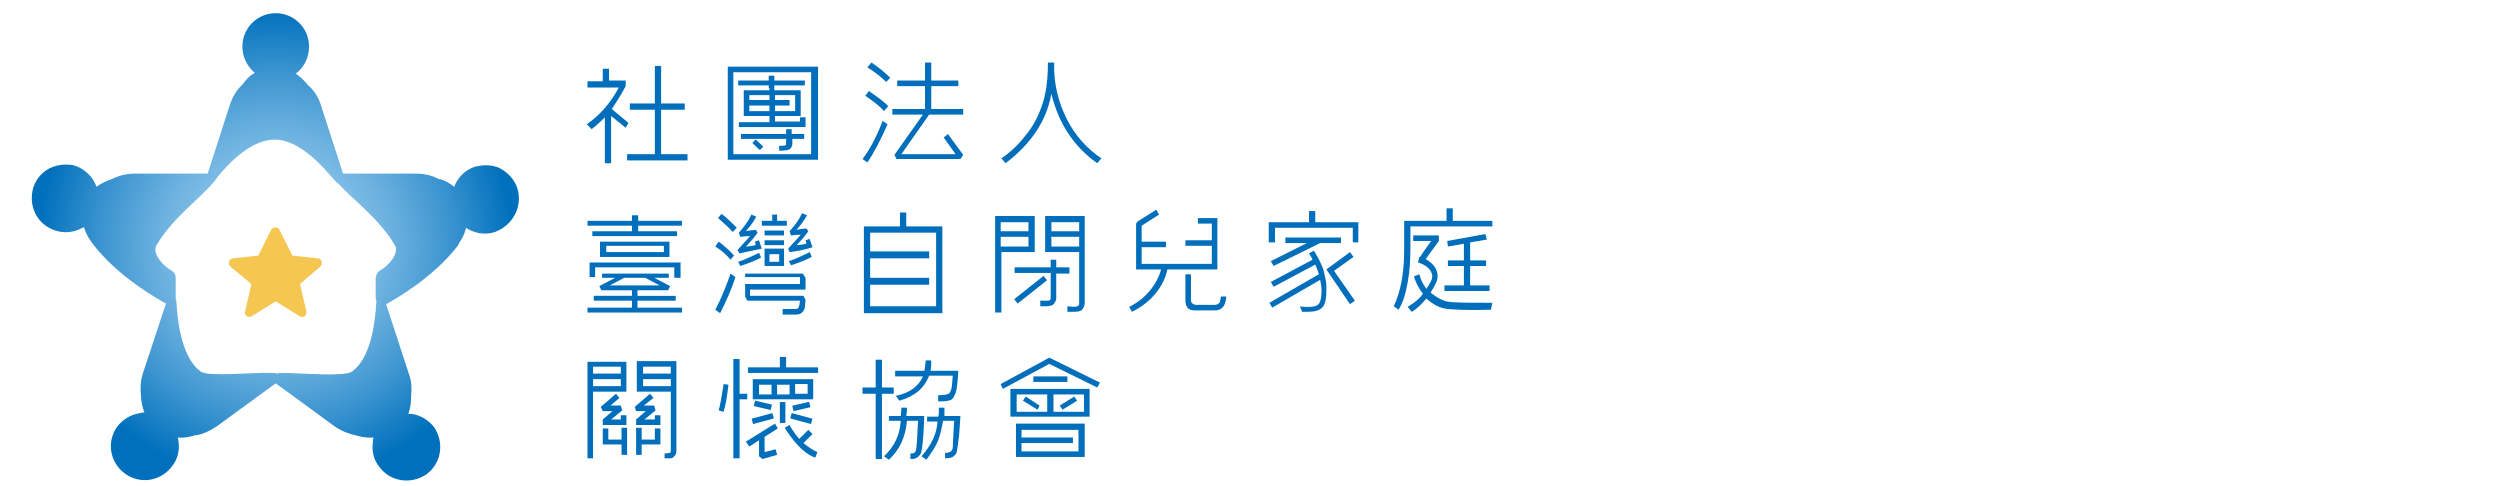 <?xml version="1.0" encoding="utf-8"?>
<!-- Generator: Adobe Illustrator 25.2.1, SVG Export Plug-In . SVG Version: 6.00 Build 0)  -->
<svg version="1.1" id="圖層_1" xmlns="http://www.w3.org/2000/svg" xmlns:xlink="http://www.w3.org/1999/xlink" x="0px" y="0px"
	 viewBox="0 0 360 70" style="enable-background:new 0 0 360 70;" xml:space="preserve">
<style type="text/css">
	.st0{fill:url(#SVGID_1_);}
	.st1{fill:#F5C652;}
	.st2{fill:#006EBB;}
</style>
<g>
	<radialGradient id="SVGID_1_" cx="39.664" cy="35.509" r="34.329" gradientUnits="userSpaceOnUse">
		<stop  offset="0" style="stop-color:#A4D4F2"/>
		<stop  offset="0.118" style="stop-color:#9DD0F0"/>
		<stop  offset="0.29" style="stop-color:#89C4E9"/>
		<stop  offset="0.496" style="stop-color:#6AB0DF"/>
		<stop  offset="0.727" style="stop-color:#3D95D0"/>
		<stop  offset="0.976" style="stop-color:#0573BE"/>
		<stop  offset="0.996" style="stop-color:#0070BC"/>
	</radialGradient>
	<path class="st0" d="M74.5,27.1c-0.4-1.2-1.3-2.2-2.4-2.8c-0.7-0.4-1.4-0.5-2.2-0.5c-0.5,0-1,0.1-1.5,0.2h0c-1.5,0.5-2.5,1.6-3,2.9
		c-0.6-0.5-1.3-0.9-2-1.1c-0.1,0-0.1,0-0.2,0c0,0,0,0,0,0c-0.9-0.5-2-0.8-3.3-0.8H49.4l-3.2-9.9c-0.4-1.2-1-2.1-1.8-2.8c0,0,0,0,0,0
		c-0.1-0.1-0.8-1-1.8-1.7c1.2-0.9,1.9-2.3,1.9-3.9c0-2.7-2.2-4.8-4.8-4.8c-2.7,0-4.8,2.2-4.8,4.8c0,1.5,0.7,2.9,1.8,3.8
		c-0.8,0.4-1.3,1-1.8,1.7c0,0,0,0,0,0c-0.8,0.7-1.4,1.7-1.8,2.9L29.9,25H19.4c-1.2,0-2.3,0.3-3.3,0.8c0,0-1.1,0.3-2.2,1.1
		c-0.5-1.4-1.6-2.5-3-3h0c-0.5-0.2-1-0.2-1.5-0.2c-0.8,0-1.5,0.2-2.2,0.5c-1.2,0.6-2,1.6-2.4,2.8C4,29.7,5.4,32.4,8,33.2
		c1.2,0.4,2.5,0.3,3.7-0.3c0.1-0.1,0.3-0.1,0.4-0.2c0.2,0.8,0.6,1.5,1.1,2.2c3.6,4.9,9.9,8.4,10.7,8.8l-3.3,10
		c-0.4,1.2-0.4,2.3-0.3,3.3c0,0,0,0,0,0l0,0c0,0,0,1.1,0.5,2.4c-0.2,0-0.4,0-0.7,0.1c-1.3,0.2-2.4,0.9-3.2,1.9h0
		c-1.6,2.2-1.1,5.2,1.1,6.8c2.2,1.6,5.2,1.1,6.8-1.1c0.8-1,1.1-2.3,0.9-3.6c0-0.2-0.1-0.4-0.1-0.5c0.9,0.1,1.7-0.1,2.4-0.3
		c0,0,0,0,0,0c1.1-0.1,2.1-0.6,3.2-1.3l8.5-6.2l8.5,6.2c1,0.7,2.1,1.1,3.1,1.3c0.3,0.1,1.3,0.4,2.5,0.3c-0.1,0.2-0.1,0.4-0.1,0.6
		c-0.2,1.3,0.1,2.6,0.9,3.6c1.6,2.2,4.6,2.6,6.8,1.1c2.2-1.6,2.6-4.6,1.1-6.8h0c-0.8-1-1.9-1.7-3.2-1.9c-0.2,0-0.4,0-0.5,0
		c0.3-0.8,0.4-1.7,0.4-2.5c0,0,0,0,0-0.1c0.1-1,0.1-2-0.3-3.1l-3.3-10.1c1.1-0.6,6.8-3.8,10.3-8.4l0,0c0,0,0.1-0.1,0.2-0.3
		c0,0,0,0,0-0.1c0,0,0,0,0,0c0.3-0.4,0.8-1.2,1-2.2c0.2,0.1,0.3,0.2,0.5,0.3c1.2,0.6,2.5,0.7,3.7,0.3C73.9,32.4,75.3,29.7,74.5,27.1
		z M54.8,38.9c-0.4,0.2-0.6,0.6-0.7,1.1c0,1,0,2.5,0,2.8c0,0.2,0,0.3,0.1,0.5c0,0,0,0.1,0,0.1c-0.2,3.5-0.9,8.2-3.5,10.1
		c-1.2,0.8-7.2,0.2-10.3,0.2c-0.2,0-0.4,0.1-0.6,0.1c-0.2-0.1-0.3-0.1-0.6-0.1c-3.1-0.1-9.1,0.6-10.3-0.2c-2.6-1.9-3.3-6.6-3.5-10.1
		c0-0.1,0-0.2-0.1-0.3c0-0.1,0-0.2,0-0.3c0-0.3,0-1.8,0-2.8c0-0.5-0.3-0.9-0.7-1.1c-1.1-0.6-2.7-2.4-2.1-3.5
		c2.2-3.9,6.2-6.7,8.2-9.1c0.2-0.2,0.3-0.3,0.3-0.4c0,0,0,0,0,0c2.1-2.7,5.3-5.8,8.6-5.8c2.8,0,5.8,2.6,7.9,5.1
		c0.3,0.3,0.6,0.7,0.9,1c0.1,0.1,0.1,0.1,0.2,0.2c0,0,0.1,0,0.1,0c2,2.3,6,5.1,8.2,9C57.5,36.5,55.9,38.3,54.8,38.9z"/>
	<path class="st1" d="M40.3,33.2l1.8,3.6l3.6,0.4c0.6,0,0.9,0.8,0.4,1.2l-2.9,2.5l0.9,3.9c0.2,0.6-0.5,1.1-1,0.7l-3.4-2.1l-3.4,2.1
		c-0.5,0.4-1.2-0.1-1-0.7l0.9-3.9l-3-2.5c-0.5-0.4-0.2-1.2,0.4-1.2l3.6-0.4l1.8-3.6C39.2,32.6,40.1,32.6,40.3,33.2z"/>
</g>
<g>
	<g>
		<path class="st2" d="M153.6,17.1c-1.2-2.4-1.9-5.1-1.8-8.1h-0.9c0,2.6-0.3,4.7-0.9,6.3c-0.5,1.5-1.3,3-2.4,4.3
			c-1,1.3-2.2,2.4-3.4,3.2l0.6,0.7c3.7-2.8,5.9-6.1,6.6-10c1,4.2,3.2,7.6,6.6,10l0.6-0.7C156.5,21.4,154.8,19.5,153.6,17.1z"/>
		<g>
			<path class="st2" d="M90.5,17.7l-2.4-2c0.4-0.6,1.5-2.3,2-3.3v-0.8h-2.4V9.9h-0.9v1.8h-2.2v0.9h4.5c-1.1,2.1-2.6,3.9-4.6,5.3
				l0.7,0.7c0.4-0.3,1.1-0.9,1.9-1.7v6.6H88v-6.8l2.1,1.7L90.5,17.7z"/>
			<polygon class="st2" points="95.2,22.2 95.2,15.8 98.6,15.8 98.6,14.9 95.2,14.9 95.2,9.5 94.3,9.5 94.3,14.9 90.7,14.9 
				90.7,15.8 94.3,15.8 94.3,22.2 90.3,22.2 90.3,23.1 99,23.1 99,22.2 			"/>
		</g>
		<g>
			<polygon class="st2" points="133.8,16.5 138.7,16.5 138.7,15.7 134.1,15.7 134.1,12.4 138,12.4 138,11.6 134.1,11.6 134.1,9 
				133.2,9 133.2,11.6 129.2,11.6 129.2,12.4 133.2,12.4 133.2,15.7 128.5,15.7 128.5,16.5 132.5,16.5 132.9,16.5 128.8,22.3 
				129.1,22.9 138.3,22.9 138.7,22.3 136.5,19.3 135.9,19.8 137.6,22.2 129.8,22.2 			"/>
			<path class="st2" d="M124.2,22.9l0.7,0.5c0.9-1.3,1.9-3.2,2.9-5.5l-0.7-0.5C126.2,19.8,125.2,21.6,124.2,22.9z"/>
			<path class="st2" d="M124.9,9.7c1,0.6,1.9,1.3,2.7,2.1l0.6-0.6c-0.8-0.8-1.7-1.5-2.7-2.2L124.9,9.7z"/>
			<path class="st2" d="M127.9,15.3c-0.5-0.6-1.5-1.3-2.8-2.2l-0.5,0.7c1.2,0.8,2.1,1.5,2.7,2.2L127.9,15.3z"/>
		</g>
		<g>
			<path class="st2" d="M110.8,12.7L110.8,12.7l0,0.3h-3.7v3.7h3.7v0.1h0v0.8h-4.4v0.7h9.6v-0.4v-0.4v-0.6h-0.8v0.6h-3.6v-0.8h2.3
				h0.5h0.9V13h-3.8v-0.7h4.4v-0.7h-4.4v-0.7h-0.8v0.7h-4.4v0.7h4.4V12.7z M110.8,13.7v0.7h-2.9v-0.7H110.8z M107.9,16v-0.8h2.9V16
				H107.9z M114.5,13.7v0.8v0.7V16h-2.9h0v-0.8h2.1v-0.8h-2.1v-0.7h0H114.5z"/>
			<path class="st2" d="M114,18.6h-0.8v0.7h-6.5V20h6.5v0.7c0,0.1,0,0.2-0.1,0.2c-0.1,0.1-0.4,0.1-0.9,0.1v0.7c0,0,0.1,0,0.1,0
				c0.7,0,1.2-0.1,1.4-0.2c0.2-0.2,0.4-0.4,0.4-0.8V20h1.7v-0.7H114V18.6z"/>
			
				<rect x="108.8" y="20.1" transform="matrix(0.69 -0.724 0.724 0.69 18.713 85.483)" class="st2" width="0.7" height="1.5"/>
			<path class="st2" d="M104.8,9.6V23h13V9.6H104.8z M116.8,22.2h-11.2V10.4h11.2V22.2z"/>
		</g>
	</g>
	<g>
		<g>
			<path class="st2" d="M103,44.6l0.7,0.5c0.8-1.6,1.6-3.3,2.2-5.2l-0.7-0.5C104.5,41.4,103.8,43.1,103,44.6z"/>
			<path class="st2" d="M105.2,37.4l0.5-0.6c-0.5-0.6-1.3-1.3-2.2-2l-0.5,0.7C104,36.1,104.7,36.8,105.2,37.4z"/>
			<path class="st2" d="M109.3,36.4c-1,0.5-2.3,1.1-3,1.3l0.3,0.6c0.7-0.2,2-0.7,3-1.2L109.3,36.4z"/>
			<path class="st2" d="M105.5,33.4l0.6-0.6c-0.8-0.8-1.5-1.5-2.2-2l-0.5,0.6C104.2,32.1,105,32.8,105.5,33.4z"/>
			<rect x="110.1" y="33.2" class="st2" width="2.8" height="0.7"/>
			<rect x="110.1" y="34.6" class="st2" width="2.8" height="0.7"/>
			<path class="st2" d="M110.1,38.3h2.8v-2.5h-2.8V38.3z M110.8,36.6h1.4v1.1h-1.4V36.6z"/>
			<path class="st2" d="M109.7,35.8c-0.2-0.5-0.3-0.9-0.4-1.2l-0.6,0.2c0.1,0.2,0.1,0.3,0.1,0.5c-0.5,0.1-0.9,0.2-1.4,0.2
				c0.8-0.8,1.2-1.3,1.7-2c-0.1-0.1-0.2-0.4-0.3-0.4c-0.3,0-1,0.1-1.4,0.2c0.7-0.8,1.2-1.5,1.5-2.1l-0.7-0.3c-0.4,0.9-1,1.7-1.8,2.6
				l0.2,0.6c0.2,0,0.7-0.1,1.4-0.1c-0.4,0.5-1,1.1-1.8,2l0.3,0.5C107.2,36.3,108.4,36.1,109.7,35.8z"/>
			<path class="st2" d="M113.6,37.6l0.3,0.6c0.7-0.2,2-0.7,3-1.2l-0.3-0.7C115.6,36.8,114.3,37.4,113.6,37.6z"/>
			<path class="st2" d="M113.7,36.3c0.9-0.1,2.1-0.3,3.3-0.7c-0.2-0.5-0.3-0.9-0.4-1.2l-0.6,0.2c0.1,0.2,0.1,0.3,0.1,0.5
				c-0.5,0.1-0.9,0.2-1.4,0.2c0.8-0.8,1.2-1.3,1.7-2c-0.1-0.1-0.2-0.4-0.3-0.4c-0.3,0-1,0.1-1.4,0.2c0.7-0.8,1.2-1.5,1.5-2.1
				l-0.7-0.3c-0.4,0.9-1,1.7-1.8,2.6l0.2,0.6c0.2,0,0.7-0.1,1.4-0.1c-0.4,0.5-1,1.1-1.8,2L113.7,36.3z"/>
			<polygon class="st2" points="113.3,31.8 111.9,31.8 111.9,30.9 111.2,30.9 111.2,31.8 109.7,31.8 109.7,32.5 113.3,32.5 			"/>
			<path class="st2" d="M107.3,39.2v0.7h7.9v1h-7.9l0,1.8l0.3,0.6l7.6,0l-0.1,0.7c-0.1,0.3-0.2,0.5-0.5,0.5h-1.9l0,0.8h1.9
				c0.4,0,0.7-0.1,0.9-0.3c0.2-0.2,0.4-0.5,0.4-0.8l0.1-1l-0.3-0.6l-7.7,0l0-0.9h8v-1.7l-0.4-0.6H107.3z"/>
		</g>
		<g>
			<path class="st2" d="M149,31.1h-5.7V45h0.9v-8.7h4.8V31.1z M148.1,35.5h-4v-1.4h4V35.5z M148.1,33.3h-4v-1.3h4V33.3z"/>
			<path class="st2" d="M150.5,31.1v5.2h4.9v7.4c0,0.2-0.1,0.4-0.3,0.4c-0.2,0.1-0.5,0.1-1.4,0l0,0.8h0.9c0.7,0,1.1-0.1,1.3-0.4
				c0.2-0.3,0.3-0.6,0.3-0.9V31.1H150.5z M155.4,35.5h-4v-1.4h4V35.5z M155.4,33.3h-4v-1.3h4V33.3z"/>
			
				<rect x="145.8" y="41.3" transform="matrix(0.783 -0.621 0.621 0.783 6.236 101.286)" class="st2" width="5.4" height="0.8"/>
			<path class="st2" d="M154,38.5h-1.9v-1.1h-0.8v1.1h-5.2v0.8l5.2,0v0.6c0,0,0,0,0,0v3c0,0.3-0.1,0.4-0.4,0.4c-0.4,0-0.6,0-1.1,0
				l0,0.8h0.8c0.6,0,1-0.1,1.2-0.4c0.2-0.3,0.3-0.5,0.3-0.7v-3.6h1.9V38.5z"/>
		</g>
		<path class="st2" d="M130.5,32.6v-2h-0.9v2h-5.2v12.5h0.9h9.5h0.9V32.6H130.5z M134.8,44.1h-9.5V41h8.5v-1h-8.5v-2.8h8.5v-1h-8.5
			v-2.7h9.5V44.1z"/>
		<g>
			<polygon class="st2" points="194.9,37 194.4,36.3 191,38.8 194.4,43.8 195.1,43.3 192.1,39 			"/>
			<polygon class="st2" points="189.4,32 189.4,30.4 188.5,30.4 188.5,32 182.7,32 182.7,34.9 183.6,34.9 183.6,32.8 194.8,32.8 
				194.8,34.9 195.6,34.9 195.6,32 			"/>
			<polygon class="st2" points="183.4,38.3 190.1,35 190.6,35 193.1,35 193.1,34.2 185.1,34.2 185.1,35 188.2,35 183,37.6 			"/>
			<path class="st2" d="M190.6,38.9c-0.4-1.1-0.9-2-1.4-2.8c-0.4,0.2-0.7,0.4-0.7,0.4c0.2,0.3,0.4,0.6,0.5,0.9l-6,3.2l0.4,0.7l6-3.2
				c0.2,0.5,0.4,0.9,0.5,1.4l-7.1,4.1l0.4,0.7l6.9-4c0.1,0.5,0.2,1,0.2,1.5c0,0.8-0.1,1.3-0.2,1.6c-0.1,0.3-0.3,0.5-0.5,0.6
				c-0.2,0.1-0.6,0.2-1.3,0.2c-0.4,0-0.7,0-1.1-0.1l0.3,0.8c0.2,0,0.5,0,0.8,0c1,0,1.7-0.2,2.1-0.6c0.4-0.4,0.6-1.2,0.6-2.6
				c0-0.5,0-1-0.1-1.4C190.8,39.8,190.6,38.9,190.6,38.9z"/>
		</g>
		<g>
			<path class="st2" d="M203,32.6h11.9v-0.8h-5.7v-1.8h-0.9v1.8h-6.1V36c0,3.3-0.5,6-1.5,8.1l0.7,0.5c0.6-1,1-2.2,1.3-3.9
				c0.3-1.6,0.4-3.3,0.4-5.1V32.6z"/>
			<path class="st2" d="M214.9,43.6c-3.6,0-5.8,0-6.6-0.2c-0.5-0.1-1.4-0.5-2.3-1.3c0.3-0.4,0.5-0.8,0.7-1.2
				c0.4-0.7,0.4-1.4,0.1-2.1c-0.3-0.7-1-1.2-1.5-1.5h0c0.3-0.4,1.6-2.2,1.9-2.6v-0.8h-3.7v0.8h2.6c-0.2,0.3-1.2,1.6-1.6,2.3
				c-0.1,0-0.1,0-0.1,0l-0.2,0.8c0,0,1.5,0.4,1.9,1.4c0.2,0.4,0.2,0.9-0.1,1.4c-0.2,0.4-0.4,0.7-0.6,1c-0.4-0.6-0.8-1.2-1-2.1
				l-0.8,0.3c0.2,0.7,0.6,1.6,1.3,2.5c-0.4,0.6-0.9,1-1.3,1.3c-0.3,0.2-0.6,0.4-0.9,0.6l0.5,0.6l0.1,0.1c0,0,0,0,0,0l0,0
				c0.7-0.4,1.4-1.1,2.1-1.9c0.8,0.7,1.6,1.2,2.5,1.4c0.9,0.2,3.4,0.3,6.8,0.2L214.9,43.6z"/>
			<polygon class="st2" points="208,41.1 208,41.9 214.5,41.9 214.5,41.1 211.7,41.1 211.7,38.3 214,38.3 214,37.5 211.7,37.5 
				211.7,34.9 214.1,34.5 213.9,33.7 208.4,34.7 208.5,35.5 210.8,35.1 210.8,37.5 208.5,37.5 208.5,38.3 210.8,38.3 210.8,41.1 			
				"/>
		</g>
		<g>
			<path class="st2" d="M170.7,38.8L170.7,38.8l0.8,0v0h3.8v-7.4h-2.8v0.8h2v2.4h-3.8v0.8h3.8V38h-10.1v0h0v-2.4h3.5v-0.8h-3.5v-2.3
				l2.5-1.6l-0.4-0.7l-2.7,1.7l-0.2,0.3v5.9h0v0.7h3.4h0.2c-0.2,0.8-1.2,3.7-4.6,5.4l0.4,0.7c4.1-2,5-5.4,5.1-6.1h0.4H170.7z"/>
			<path class="st2" d="M175.8,42.8c-0.1,0.4-0.1,0.7-0.2,0.8c-0.2,0.2-0.4,0.3-0.7,0.3h-2.7c-0.2,0-0.3-0.1-0.5-0.2
				c-0.1-0.1-0.2-0.2-0.2-0.4v-3.8h-0.8v3.7c0,1,0.4,1.5,1.3,1.5h3c0.5,0,0.9-0.2,1.2-0.6c0.2-0.3,0.3-0.7,0.4-1.4H175.8z"/>
		</g>
		<g>
			<polygon class="st2" points="84.9,39.9 85.7,39.9 85.7,38.5 97.1,38.5 97.1,40 98,40 98,37.8 84.9,37.8 			"/>
			<path class="st2" d="M91.8,43.3h5.5v-0.7h-5.5v-0.8h4.4v0l0.3-0.6L94.2,40h0.5h0.5h1.1v-0.6h-9.6V40h1.9l-2.3,1.2l0.3,0.6l0,0v0
				H91v0.8h-5.5v0.7H91v1h-6.4v0.7h13.6v-0.7h-6.4V43.3z M89.9,40L89.9,40h3l2.1,1.1h-7.2L89.9,40z"/>
			<polygon class="st2" points="91.9,31.8 91.9,31 91,31 91,31.8 84.6,31.8 84.6,32.5 91,32.5 91,33.3 85.3,33.3 85.3,34 97.5,34 
				97.5,33.3 91.9,33.3 91.9,32.5 98.2,32.5 98.2,31.8 			"/>
			<path class="st2" d="M86.4,34.8V37h10v-2.2H86.4z M95.6,36.3h-8.3v-0.9h8.3V36.3z"/>
		</g>
	</g>
	<g>
		<g>
			<path class="st2" d="M103.5,59.1l0.7,0.2c0.3-1,0.5-2.2,0.7-3.9l-0.7-0.1C104,56.6,103.8,57.9,103.5,59.1z"/>
			<polygon class="st2" points="113.2,52.9 113.2,51.4 112.3,51.4 112.3,52.9 107.7,52.9 107.7,53.7 117.8,53.7 117.8,52.9 			"/>
			<rect x="112.3" y="57.9" class="st2" width="0.8" height="3"/>
			<polygon class="st2" points="107.6,57.5 107.6,56.7 106.5,56.7 106.5,51.7 105.6,51.7 105.6,66 106.5,66 106.5,57.5 			"/>
			<path class="st2" d="M117.1,54.6h-8.7v2.9h8.7V54.6z M111.1,56.8h-1.8v-1.4h1.8V56.8z M113.7,56.8h-1.8v-1.4h1.8V56.8z
				 M116.3,56.7h-1.8v-1.4h1.8V56.7z"/>
			<polygon class="st2" points="112,61.7 111.6,61 107.4,63.6 107.9,64.3 109.3,63.4 109.3,65.7 109.8,66.1 111.9,65.5 111.7,64.7 
				110.1,65.1 110.1,62.9 			"/>
			<path class="st2" d="M115.7,63.8l1.3-1.3l-0.6-0.6l-1.3,1.3c-0.9-1-1.4-2-1.4-2l-0.7,0.4c0.1,0.1,2,3.5,4.4,4.3l0.3-0.8
				C117,64.8,116.3,64.3,115.7,63.8z"/>
			
				<rect x="109.5" y="57.2" transform="matrix(0.228 -0.974 0.974 0.228 27.871 152.084)" class="st2" width="0.8" height="2.5"/>
			
				<rect x="108.3" y="59.9" transform="matrix(0.965 -0.261 0.261 0.965 -11.91 30.754)" class="st2" width="3.1" height="0.8"/>
			
				<rect x="114.1" y="58.1" transform="matrix(0.974 -0.228 0.228 0.974 -10.295 27.851)" class="st2" width="2.5" height="0.8"/>
			
				<rect x="115" y="58.7" transform="matrix(0.261 -0.965 0.965 0.261 27.135 155.91)" class="st2" width="0.8" height="3.1"/>
		</g>
		<g>
			<path class="st2" d="M90.3,52.1h-5.7V66h0.8v-9.6h4.8V52.1z M89.4,55.6h-4v-1h4V55.6z M89.4,53.8h-4v-1h4V53.8z"/>
			<polygon class="st2" points="94.3,63.3 92.4,63.3 92.4,61.6 91.6,61.6 91.6,65.5 92.4,65.5 92.4,64 95.1,64 95.1,61.7 94.3,61.7 
							"/>
			<path class="st2" d="M91.7,52.1v4.3h4.9v8.5c0,0.1,0,0.2-0.1,0.3c-0.1,0-0.4,0.1-0.8,0.1V66c0.2,0,0.5,0,0.8,0
				c0.2,0,0.5-0.1,0.6-0.3c0.2-0.2,0.3-0.4,0.3-0.7v-13H91.7z M96.6,55.6h-4v-1h4V55.6z M96.6,53.8h-4v-1h4V53.8z"/>
			<polygon class="st2" points="89.5,63.3 87.6,63.3 87.6,61.7 86.8,61.7 86.8,64 89.5,64 89.5,65.5 90.3,65.5 90.3,61.6 89.5,61.6 
							"/>
			<polygon class="st2" points="88.2,59.2 86.8,60.4 86.8,60.4 86.8,61.2 90.1,61.2 90.1,61.2 90.2,61.2 90.2,59.8 89.4,59.8 
				89.4,60.4 88,60.4 89.6,59.1 89.4,58.4 87.9,58.4 89.2,57.3 88.7,56.7 86.5,58.6 86.5,58.6 86.8,59.2 86.8,59.2 			"/>
			<polygon class="st2" points="93,59.2 91.6,60.4 91.6,60.4 91.6,61.2 94.9,61.2 94.9,61.2 95.1,61.2 95.1,59.8 94.3,59.8 
				94.3,60.4 92.8,60.4 94.4,59.1 94.2,58.4 92.7,58.4 94.1,57.3 93.6,56.7 91.4,58.6 91.4,58.6 91.6,59.2 91.6,59.2 			"/>
		</g>
		<g>
			<path class="st2" d="M129,57l0.5,0.7c2.2-0.6,3.6-1.8,4.3-3.6h3.4c-0.1,0.9-0.1,1.6-0.2,1.9c-0.1,0.3-0.2,0.6-0.4,0.7
				c-0.2,0.1-0.6,0.2-1.2,0.2c-0.1,0-0.2,0-0.3,0v0.9c0.1,0,0.3,0,0.4,0c0.7,0,1.1-0.1,1.4-0.2c0.3-0.1,0.5-0.5,0.7-1
				c0.2-0.5,0.3-1.6,0.4-3.2H134c0.1-0.5,0.1-1,0.1-1.5h-0.8c-0.1,0.8-0.1,1.3-0.2,1.5h-4.2v0.8h4C132.3,55.6,131,56.6,129,57z"/>
			<polygon class="st2" points="128.7,55.8 127,55.8 127,51.8 126.1,51.8 126.1,55.8 124.2,55.8 124.2,56.7 126.1,56.7 126.1,66.1 
				127,66.1 127,56.7 128.7,56.7 			"/>
			<path class="st2" d="M130.5,59.9c0.1-0.5,0.1-0.9,0.1-1.2h-0.8c0,0.1,0,0.5-0.1,1.2H128v0.7h1.7c-0.1,2-0.9,3.7-2.4,5.1l0.7,0.5
				c1.5-1.4,2.4-3.2,2.6-5.6h1.6c-0.1,2.4-0.2,3.8-0.3,4.2c-0.1,0.4-0.3,0.5-0.6,0.5c-0.1,0-0.1,0-0.2,0v0.8l0.2,0
				c0.6,0,1-0.3,1.3-0.8c0.2-0.5,0.4-2.3,0.5-5.4H130.5z"/>
			<path class="st2" d="M136,60l0-1.3h-0.8c0,0.7,0,1.1-0.1,1.3h-1.6v0.7h1.5c-0.1,1.8-0.9,3.4-2.3,5l0.7,0.5c0.8-1.1,1.4-2,1.7-2.8
				s0.5-1.7,0.7-2.8h1.6c-0.1,2-0.2,3.3-0.2,3.8s-0.4,0.8-0.9,0.8c0,0-0.1,0-0.2,0v0.8c0.5,0,0.9-0.1,1.1-0.2
				c0.2-0.2,0.4-0.3,0.5-0.5c0.1-0.2,0.2-1,0.4-2.5c0.1-1.5,0.2-2.5,0.2-2.9H136z"/>
		</g>
		<g>
			<polygon class="st2" points="151.1,51.5 144.1,55.3 144.4,56 151.1,52.4 158,55.8 158.4,55.1 			"/>
			<rect x="148.8" y="54.2" class="st2" width="4.9" height="0.8"/>
			<path class="st2" d="M145.5,60h11.4v-4h-11.4V60z M151.7,56.8h4.4v2.5h-4.4V56.8z M146.4,56.8h4.4v2.5h-4.4V56.8z"/>
			<polygon class="st2" points="147.3,57.7 149.4,59 149.7,58.4 147.7,57.1 			"/>
			<polygon class="st2" points="152.6,58.4 153,59 155.1,57.7 154.7,57.1 			"/>
			<path class="st2" d="M146.3,65.8h9.9V61h-9.9V65.8z M147.1,63.8h7.4V63h-7.4v-1.1h8.2V65h-8.2V63.8z"/>
		</g>
	</g>
</g>
</svg>
